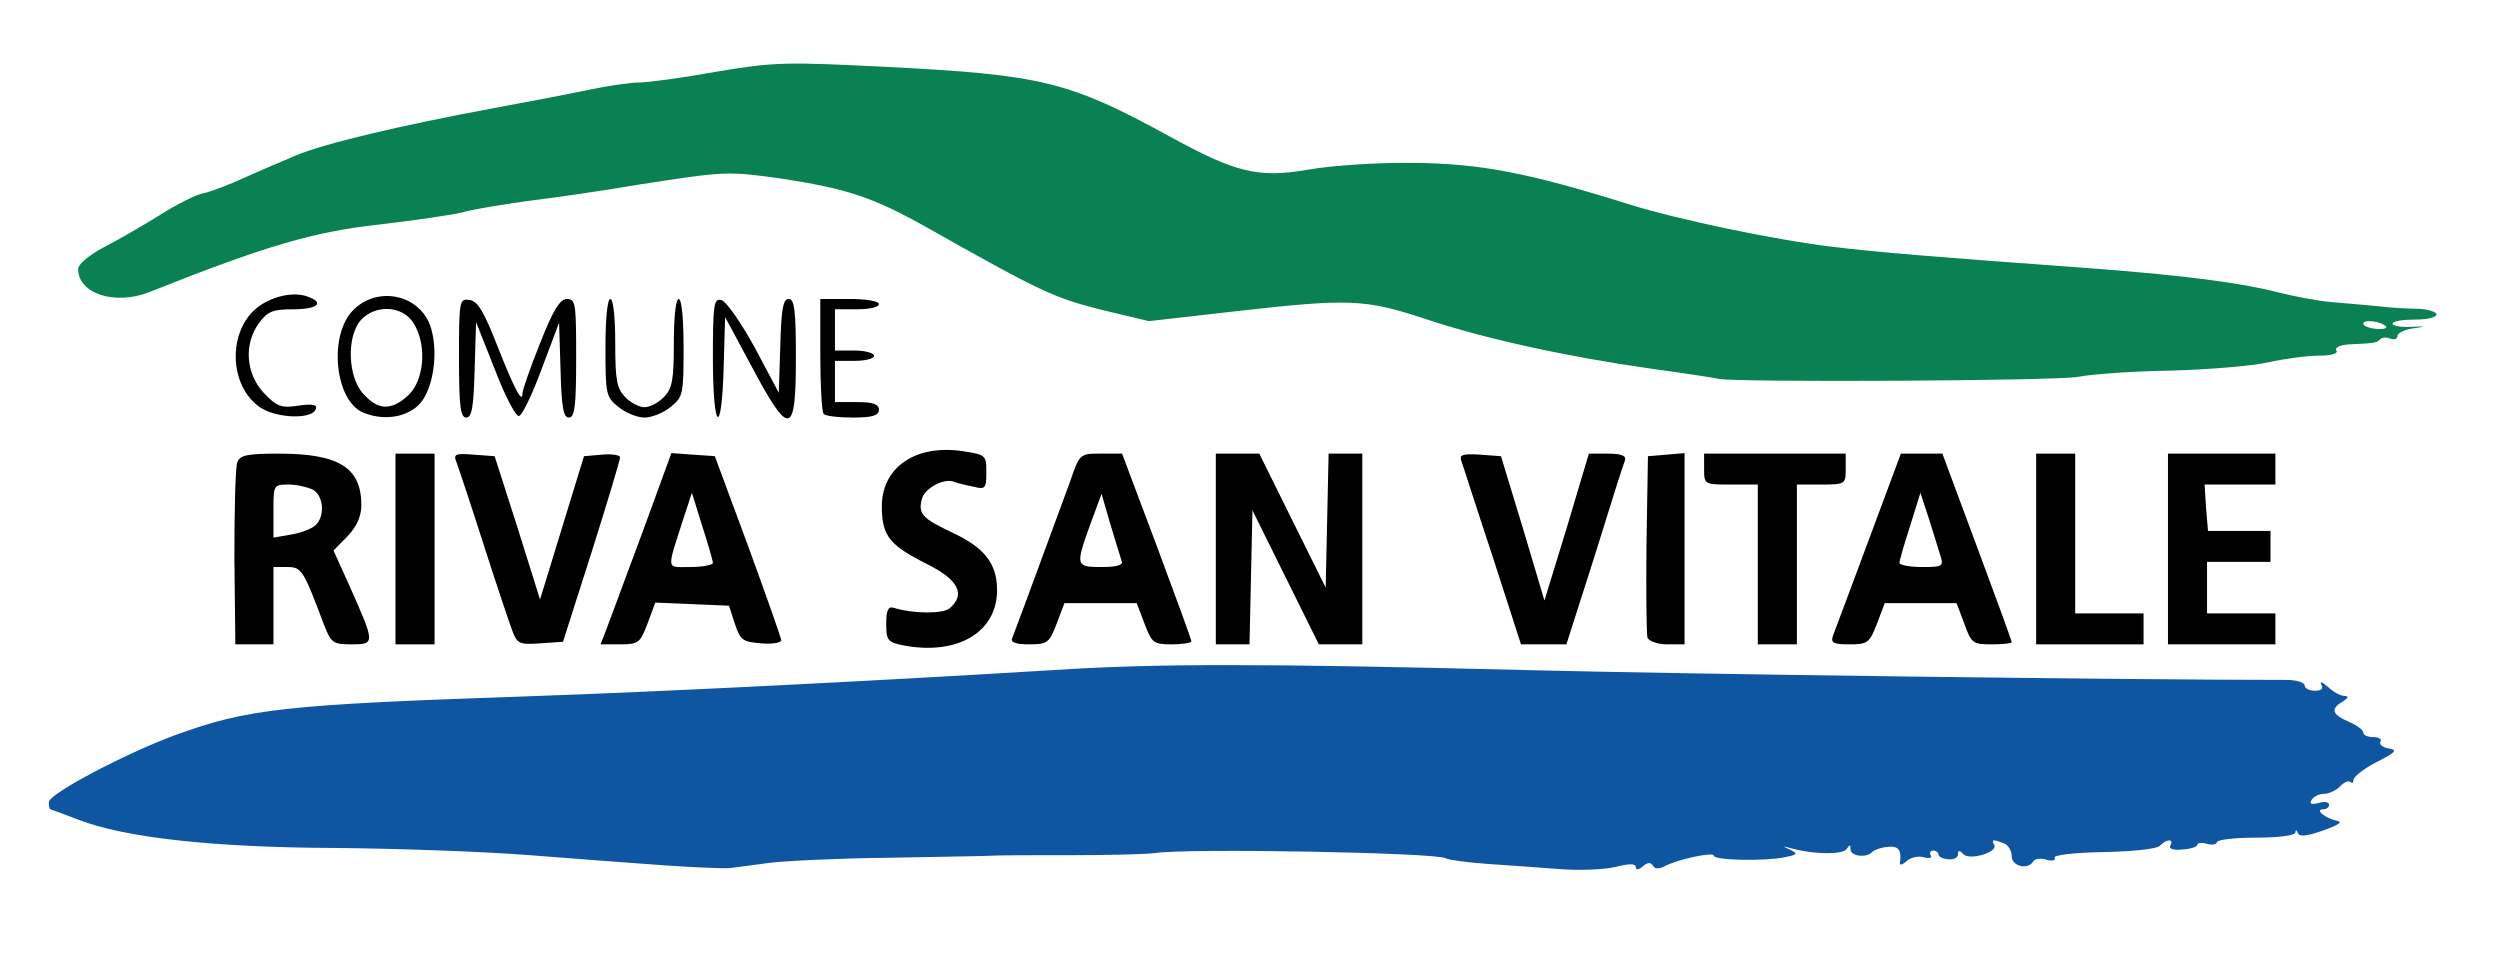 <svg width="178" height="69" viewBox="0 0 178 69" fill="none" xmlns="http://www.w3.org/2000/svg">
<path d="M47.455 61.623C45.369 61.476 40.989 61.146 37.721 60.889C34.487 60.632 28.23 60.412 23.814 60.375C15.123 60.338 8.865 59.641 5.562 58.356C4.52 57.953 3.616 57.622 3.581 57.622C3.511 57.622 3.477 57.402 3.477 57.109C3.477 56.521 8.9 53.659 12.481 52.337C17.626 50.465 20.199 50.172 37.373 49.585C47.038 49.254 62.37 48.484 74.92 47.713C82.325 47.236 89.695 47.236 108.816 47.713C120.463 48.006 151.856 48.41 162.807 48.41C163.503 48.41 164.094 48.594 164.094 48.814C164.094 48.997 164.407 49.181 164.824 49.181C165.276 49.181 165.45 49.034 165.276 48.74C165.137 48.484 165.345 48.557 165.728 48.887C166.11 49.254 166.632 49.548 166.91 49.548C167.257 49.585 167.223 49.658 166.805 49.952C165.902 50.465 166.041 50.869 167.223 51.383C167.814 51.64 168.266 51.97 168.266 52.154C168.266 52.337 168.579 52.484 168.996 52.484C169.378 52.484 169.621 52.631 169.482 52.814C169.378 52.998 169.656 53.218 170.073 53.291C170.734 53.402 170.595 53.548 169.239 54.246C168.3 54.723 167.57 55.31 167.57 55.53C167.57 55.714 167.466 55.824 167.362 55.677C167.223 55.567 166.91 55.677 166.632 55.971C166.353 56.264 165.832 56.521 165.484 56.521C165.137 56.521 164.72 56.705 164.58 56.962C164.407 57.255 164.58 57.292 165.067 57.182C165.484 57.035 165.832 57.109 165.832 57.292C165.832 57.476 165.658 57.622 165.415 57.622C164.789 57.622 165.519 58.246 166.354 58.43C166.84 58.503 166.562 58.724 165.415 59.127C164.268 59.531 163.711 59.604 163.607 59.311C163.537 59.09 163.433 59.054 163.433 59.274C163.398 59.494 162.216 59.641 160.617 59.641C159.087 59.641 157.836 59.788 157.836 59.971C157.836 60.118 157.523 60.191 157.141 60.081C156.758 59.971 156.445 60.008 156.445 60.155C156.445 60.302 155.959 60.449 155.368 60.485C154.707 60.559 154.394 60.412 154.533 60.192C154.811 59.714 154.255 59.714 153.768 60.228C153.56 60.449 151.787 60.632 149.736 60.669C147.65 60.705 146.155 60.889 146.294 61.072C146.398 61.256 146.12 61.329 145.737 61.219C145.32 61.072 144.868 61.146 144.764 61.329C144.416 61.953 143.234 61.696 143.234 60.962C143.234 60.595 142.991 60.155 142.678 60.045C141.913 59.751 141.774 59.751 141.983 60.155C142.296 60.669 140.245 61.293 139.793 60.816C139.514 60.522 139.41 60.522 139.41 60.816C139.41 61.072 139.097 61.219 138.715 61.182C138.332 61.146 138.02 60.999 138.02 60.852C138.02 60.705 137.846 60.559 137.637 60.559C137.463 60.559 137.359 60.705 137.463 60.889C137.602 61.072 137.359 61.146 136.977 61.036C136.594 60.926 136.038 61.036 135.725 61.329C135.447 61.586 135.238 61.623 135.273 61.439C135.412 60.522 135.169 60.192 134.369 60.302C133.917 60.338 133.43 60.522 133.291 60.669C132.874 61.109 131.762 60.962 131.762 60.485C131.762 60.118 131.692 60.118 131.484 60.449C131.24 60.852 129.189 60.852 127.59 60.412C126.895 60.228 126.86 60.228 127.416 60.485C128.042 60.779 128.007 60.852 127.068 61.036C125.643 61.329 122.027 61.256 122.027 60.926C122.027 60.632 119.42 61.182 118.481 61.696C118.134 61.88 117.786 61.88 117.682 61.623C117.508 61.366 117.299 61.403 116.952 61.696C116.673 61.953 116.465 61.953 116.465 61.733C116.465 61.476 115.978 61.476 115.005 61.733C114.17 61.916 112.432 61.99 111.076 61.88C109.755 61.77 107.426 61.623 105.931 61.513C104.436 61.403 103.08 61.219 102.941 61.109C102.315 60.705 84.411 60.375 82.221 60.742C81.664 60.816 78.987 60.889 76.311 60.889C73.634 60.889 71.061 60.889 70.574 60.926C70.088 60.962 66.82 60.999 63.273 61.072C59.727 61.109 55.903 61.293 54.756 61.439C53.609 61.586 52.357 61.77 51.975 61.806C51.592 61.843 49.576 61.77 47.455 61.623V61.623Z" fill="#0F56A2"/>
<path d="M122.375 26.976C122.097 26.903 119.907 26.572 117.508 26.242C111.563 25.398 105.653 24.113 101.411 22.682C97.17 21.287 96.023 21.251 87.922 22.168L81.804 22.866L78.431 22.058C75.094 21.214 74.225 20.847 65.916 16.149C62.092 14.02 60.318 13.433 55.521 12.699C51.766 12.185 51.697 12.185 45.508 13.139C42.97 13.58 39.355 14.094 37.547 14.314C35.739 14.571 33.653 14.901 32.923 15.121C32.193 15.305 29.62 15.672 27.187 15.966C22.389 16.479 18.982 17.47 10.604 20.81C8.135 21.764 5.528 20.884 5.563 19.122C5.597 18.791 6.397 18.131 7.37 17.617C8.379 17.103 10.152 16.076 11.334 15.341C12.481 14.607 13.906 13.873 14.463 13.763C15.019 13.653 16.34 13.139 17.383 12.662C18.426 12.185 20.095 11.488 21.033 11.084C22.98 10.24 28.577 8.919 35.113 7.707C37.512 7.267 40.572 6.68 41.962 6.386C43.353 6.093 44.952 5.872 45.543 5.872C46.134 5.872 48.602 5.542 51.036 5.102C55.138 4.404 56.008 4.404 63.273 4.771C74.12 5.322 76.137 5.799 83.229 9.689C87.992 12.295 89.556 12.699 93.172 12.075C94.806 11.781 98.178 11.561 100.647 11.598C105.34 11.635 108.816 12.295 115.943 14.534C119.455 15.635 126.477 17.103 130.545 17.58C133.57 17.947 137.498 18.278 148.623 19.085C155.507 19.599 159.644 20.149 162.182 20.81C163.329 21.104 165.067 21.434 166.006 21.508C166.979 21.581 168.44 21.728 169.309 21.801C170.178 21.911 171.464 21.985 172.194 21.985C172.89 22.021 173.481 22.205 173.481 22.388C173.481 22.609 172.785 22.755 171.916 22.755C171.047 22.755 170.352 22.866 170.352 23.049C170.352 23.196 170.943 23.306 171.673 23.269C172.785 23.233 172.82 23.233 171.847 23.379C171.221 23.453 170.699 23.71 170.699 23.93C170.699 24.113 170.491 24.224 170.213 24.113C169.934 24.003 169.622 24.003 169.482 24.15C169.239 24.407 169.065 24.444 167.292 24.517C166.632 24.554 166.215 24.737 166.354 24.957C166.493 25.178 165.971 25.325 165.067 25.325C164.233 25.325 162.634 25.545 161.486 25.802C160.339 26.059 157.21 26.316 154.533 26.389C151.856 26.426 148.901 26.646 147.963 26.829C146.433 27.123 123.661 27.233 122.375 26.976V26.976ZM169.865 23.233C169.517 22.866 168.266 22.719 168.266 23.049C168.266 23.196 168.683 23.379 169.204 23.416C169.691 23.453 170.004 23.379 169.865 23.233V23.233Z" fill="#098152"/>
<path d="M64.316 45.951C63.204 45.731 63.099 45.584 63.099 44.41C63.099 43.455 63.239 43.162 63.621 43.272C65.012 43.712 67.167 43.712 67.619 43.308C68.766 42.318 68.245 41.29 66.055 40.189C63.343 38.831 62.821 38.17 62.787 36.188C62.717 33.325 65.116 31.637 68.488 32.114C70.192 32.371 70.227 32.408 70.227 33.619C70.227 34.794 70.157 34.867 69.288 34.647C68.731 34.537 68.106 34.39 67.862 34.28C67.132 34.059 65.811 34.794 65.637 35.528C65.359 36.592 65.672 36.922 67.862 37.95C70.122 39.014 70.991 40.152 70.991 42.024C70.991 45.033 68.141 46.685 64.316 45.951V45.951Z" fill="black"/>
<path d="M16.688 39.712C16.688 36.298 16.757 33.252 16.896 32.922C17.07 32.408 17.591 32.298 19.851 32.298C24.127 32.298 25.727 33.289 25.727 35.968C25.727 36.739 25.414 37.473 24.753 38.17L23.745 39.198L24.892 41.73C26.7 45.804 26.735 45.878 25.031 45.878C23.71 45.878 23.571 45.767 23.084 44.52C21.59 40.556 21.485 40.372 20.442 40.372H19.469V43.125V45.878H18.113H16.757L16.688 39.712V39.712ZM22.459 37.399C23.154 36.776 23.05 35.307 22.285 34.867C21.902 34.684 21.137 34.5 20.547 34.5C19.469 34.5 19.469 34.537 19.469 36.372V38.28L20.72 38.06C21.416 37.95 22.18 37.656 22.459 37.399Z" fill="black"/>
<path d="M28.16 39.088V32.298H29.551H30.941V39.088V45.878H29.551H28.16V39.088Z" fill="black"/>
<path d="M36.469 44.887C36.261 44.336 35.322 41.547 34.418 38.721C33.514 35.895 32.645 33.289 32.506 32.922C32.262 32.335 32.401 32.261 33.723 32.371L35.218 32.481L36.852 37.583L38.451 42.685L40.015 37.583L41.58 32.481L42.866 32.371C43.561 32.298 44.152 32.408 44.152 32.555C44.152 32.738 43.248 35.748 42.136 39.271L40.085 45.694L38.486 45.804C36.991 45.914 36.817 45.841 36.469 44.887Z" fill="black"/>
<path d="M43.214 44.703C43.457 44.042 44.604 40.959 45.752 37.877L47.803 32.261L49.332 32.371L50.897 32.481L53.261 38.867C54.547 42.391 55.625 45.437 55.625 45.584C55.625 45.767 54.965 45.878 54.165 45.804C52.879 45.694 52.705 45.584 52.322 44.41L51.905 43.125L49.298 43.015L46.656 42.905L46.099 44.41C45.578 45.767 45.473 45.878 44.152 45.878H42.762L43.214 44.703V44.703ZM50.758 40.079C50.758 39.932 50.41 38.721 49.993 37.436L49.263 35.087L48.672 36.886C47.455 40.703 47.386 40.372 49.159 40.372C50.028 40.372 50.758 40.225 50.758 40.079V40.079Z" fill="black"/>
<path d="M72.069 45.437C72.556 44.189 75.581 35.931 76.206 34.243C76.867 32.298 76.902 32.298 78.397 32.298H79.891L82.36 38.867C83.716 42.501 84.828 45.547 84.828 45.657C84.828 45.767 84.202 45.878 83.438 45.878C82.116 45.878 82.012 45.767 81.491 44.41L80.934 42.941H78.362H75.789L75.233 44.41C74.711 45.767 74.572 45.878 73.286 45.878C72.312 45.878 71.93 45.731 72.069 45.437V45.437ZM79.857 39.932C79.787 39.675 79.405 38.501 79.057 37.326L78.431 35.161L77.632 37.326C76.554 40.299 76.589 40.372 78.431 40.372C79.579 40.372 79.996 40.225 79.857 39.932V39.932Z" fill="black"/>
<path d="M86.566 39.088V32.298H88.096H89.66L92.025 37.069L94.389 41.84L94.493 37.069L94.597 32.298H95.779H96.996V39.088V45.878H95.466H93.902L91.538 41.106L89.174 36.335L89.07 41.106L88.965 45.878H87.783H86.566V39.088V39.088Z" fill="black"/>
<path d="M106.244 39.528C105.097 36.078 104.123 32.995 104.019 32.738C103.915 32.371 104.227 32.298 105.375 32.371L106.87 32.481L108.434 37.62L109.964 42.758L111.563 37.546L113.127 32.298H114.483C115.422 32.298 115.804 32.445 115.7 32.775C115.596 32.995 114.622 36.078 113.545 39.565L111.528 45.878H109.929H108.295L106.244 39.528Z" fill="black"/>
<path d="M117.299 45.401C117.23 45.144 117.195 42.134 117.23 38.721L117.334 32.481L118.655 32.371L119.941 32.261V39.051V45.878H118.725C118.029 45.878 117.404 45.657 117.299 45.401Z" fill="black"/>
<path d="M125.156 40.189V34.5H123.244C121.367 34.5 121.332 34.5 121.332 33.399V32.298H126.373H131.414V33.399C131.414 34.463 131.379 34.5 129.676 34.5H127.938V40.189V45.878H126.547H125.156V40.189Z" fill="black"/>
<path d="M130.51 45.254C130.649 44.887 131.796 41.84 133.048 38.464L135.342 32.298H136.837H138.298L140.766 38.941C142.122 42.575 143.234 45.621 143.234 45.731C143.234 45.804 142.608 45.878 141.809 45.878C140.488 45.878 140.349 45.804 139.862 44.41L139.306 42.941H136.733H134.195L133.639 44.41C133.117 45.767 132.978 45.878 131.692 45.878C130.51 45.878 130.336 45.767 130.51 45.254ZM138.158 39.565C138.019 39.088 137.637 37.913 137.324 36.886L136.733 35.087L136.003 37.436C135.586 38.721 135.238 39.932 135.238 40.079C135.238 40.225 135.968 40.372 136.837 40.372C138.298 40.372 138.402 40.336 138.158 39.565V39.565Z" fill="black"/>
<path d="M144.973 39.088V32.298H146.363H147.754V37.987V43.675H150.188H152.621V44.777V45.878H148.797H144.973V39.088Z" fill="black"/>
<path d="M154.359 39.088V32.298H158.184H162.008V33.399V34.5H159.47H156.967L157.071 36.152L157.21 37.803H159.435H161.66V38.904V40.005H159.4H157.141V41.84V43.675H159.574H162.008V44.777V45.878H158.184H154.359V39.088V39.088Z" fill="black"/>
<path d="M18.565 29.031C16.479 27.673 16.166 24.15 17.939 22.241C18.912 21.214 20.72 20.7 21.867 21.104C23.154 21.544 22.632 22.021 20.894 22.021C19.434 22.021 19.052 22.168 18.46 22.976C17.348 24.48 17.487 26.572 18.773 27.967C19.712 28.958 20.025 29.068 21.242 28.884C22.215 28.738 22.598 28.811 22.493 29.105C22.285 29.875 19.747 29.802 18.565 29.031V29.031Z" fill="black"/>
<path d="M25.831 29.362C23.884 28.517 23.397 24.076 25.031 22.205C26.665 20.37 29.69 20.847 30.594 23.086C31.289 24.921 30.872 27.857 29.759 28.884C28.786 29.765 27.221 29.949 25.831 29.362ZM29.064 28.151C30.211 27.086 30.42 24.554 29.447 23.012C28.682 21.764 26.77 21.654 25.727 22.755C24.649 23.893 24.753 26.903 25.9 28.077C26.943 29.215 27.847 29.252 29.064 28.151V28.151Z" fill="black"/>
<path d="M32.68 25.471C32.68 21.324 32.715 21.25 33.444 21.361C34.001 21.434 34.453 22.168 35.426 24.664C36.643 27.747 37.199 28.774 37.199 28.004C37.199 27.784 37.755 26.169 38.451 24.444C39.389 22.058 39.876 21.287 40.363 21.287C40.989 21.287 41.023 21.618 41.023 25.508C41.023 28.958 40.919 29.729 40.502 29.729C40.12 29.729 39.98 29.031 39.911 26.352L39.807 22.976L38.59 26.205C37.929 28.004 37.199 29.545 36.956 29.619C36.747 29.692 35.982 28.261 35.252 26.352L33.897 22.939L33.792 26.352C33.723 29.031 33.584 29.729 33.201 29.729C32.784 29.729 32.68 28.958 32.68 25.471V25.471Z" fill="black"/>
<path d="M44.013 28.958C43.144 28.261 43.109 28.04 43.109 24.737C43.109 22.682 43.248 21.287 43.457 21.287C43.666 21.287 43.805 22.572 43.805 24.407C43.805 27.049 43.909 27.637 44.5 28.261C44.882 28.664 45.508 28.995 45.891 28.995C46.273 28.995 46.899 28.664 47.281 28.261C47.872 27.637 47.977 27.049 47.977 24.407C47.977 22.572 48.116 21.287 48.324 21.287C48.533 21.287 48.672 22.682 48.672 24.737C48.672 28.04 48.637 28.261 47.768 28.958C47.246 29.398 46.412 29.729 45.891 29.729C45.369 29.729 44.535 29.398 44.013 28.958Z" fill="black"/>
<path d="M50.758 25.471C50.758 21.654 50.827 21.25 51.349 21.361C51.697 21.434 52.739 22.939 53.713 24.701L55.451 27.967L55.556 24.627C55.625 21.985 55.764 21.287 56.147 21.287C56.564 21.287 56.668 22.058 56.668 25.508C56.668 31.05 56.216 31.16 53.539 26.132L51.627 22.572L51.523 26.169C51.384 31.233 50.758 30.683 50.758 25.471V25.471Z" fill="black"/>
<path d="M58.65 29.472C58.511 29.362 58.406 27.453 58.406 25.251V21.287H60.492C61.639 21.287 62.578 21.434 62.578 21.654C62.578 21.875 61.883 22.021 61.014 22.021H59.449V23.489V24.957H60.84C61.605 24.957 62.23 25.141 62.23 25.325C62.23 25.545 61.605 25.692 60.84 25.692H59.449V27.16V28.628H61.014C62.161 28.628 62.578 28.774 62.578 29.178C62.578 29.582 62.126 29.729 60.736 29.729C59.693 29.729 58.754 29.619 58.65 29.472Z" fill="black"/>
</svg>
